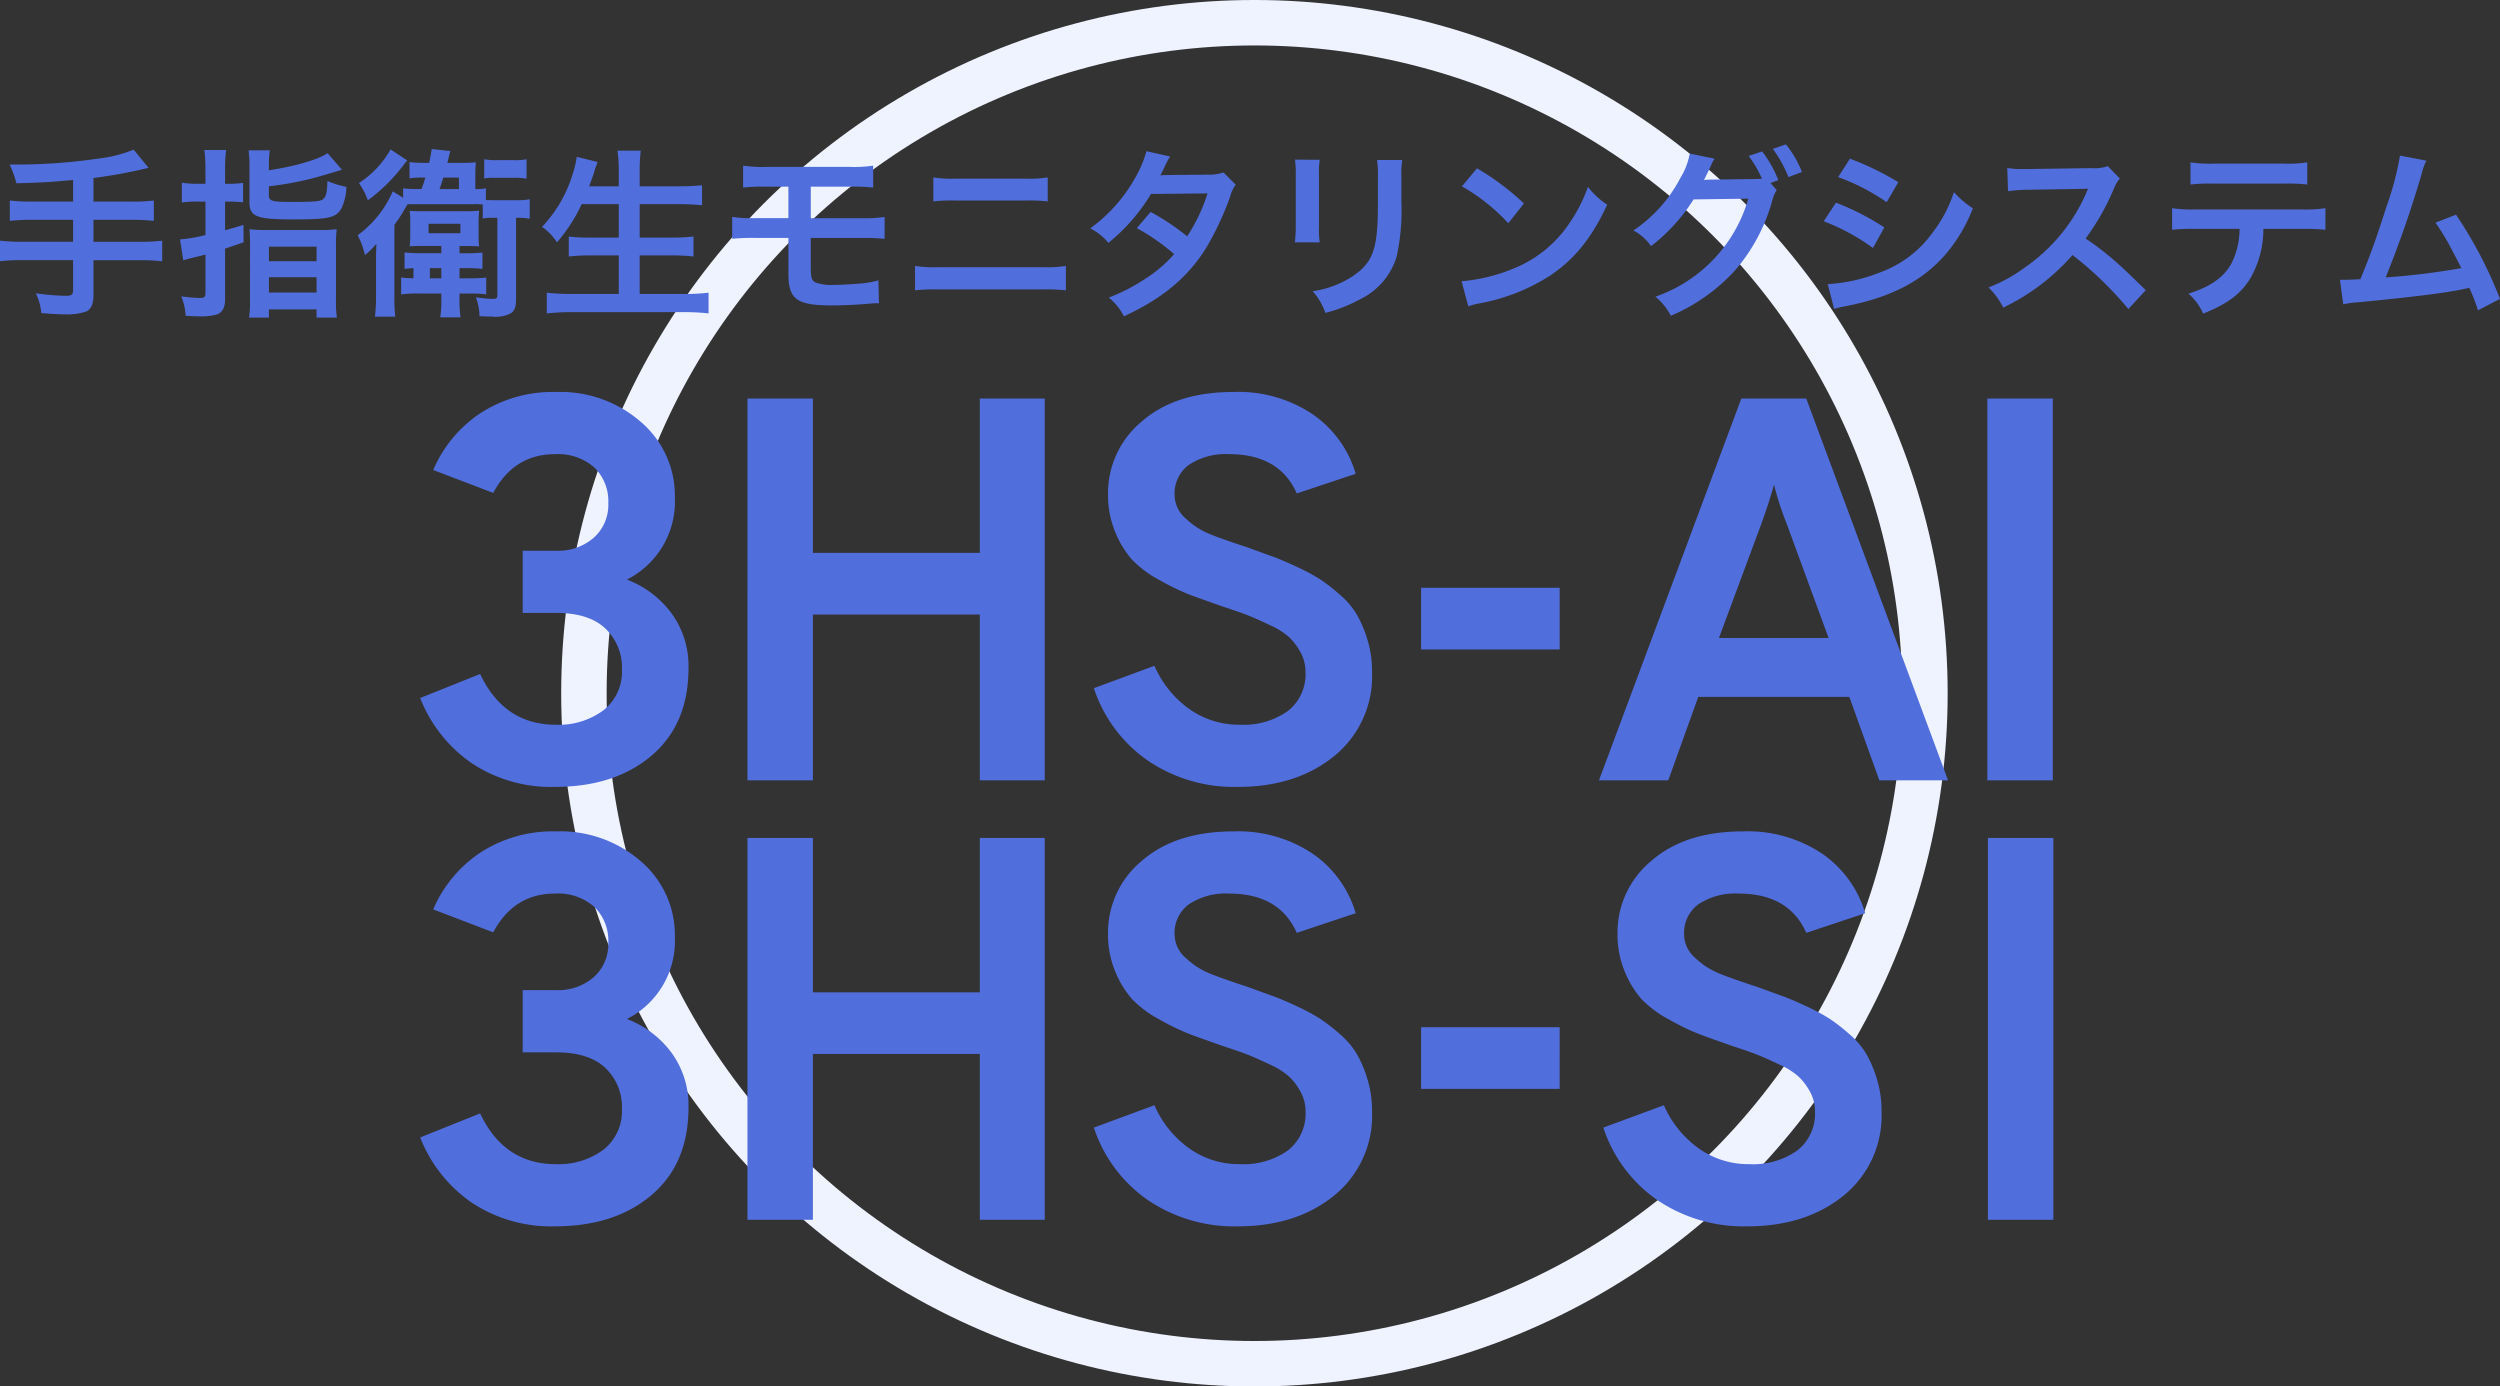 <svg xmlns="http://www.w3.org/2000/svg" width="329.976" height="183" viewBox="0 0 329.976 183">
  <rect x="0" y="0" width="329.976" height="183" fill="#333333" stroke="none"/>
  <g id="_3hs-ai" data-name="3hs-ai" transform="translate(-791.928 -2400)">
    <g id="楕円形_38" data-name="楕円形 38" transform="translate(866 2400)" fill="none" stroke="#eff2ff" stroke-width="6">
      <circle cx="91.5" cy="91.5" r="91.5" stroke="none"/>
      <circle cx="91.5" cy="91.5" r="88.5" fill="none"/>
    </g>
    <g id="グループ_1091" data-name="グループ 1091" transform="translate(-46 -684)">
      <path id="パス_889" data-name="パス 889" d="M21.168.864a18.954,18.954,0,0,1-10.98-3.132,18.709,18.709,0,0,1-6.8-8.6L11.3-14.04q3.168,6.7,10.008,6.7a9.889,9.889,0,0,0,6.264-1.908,6.487,6.487,0,0,0,2.448-5.436,7.09,7.09,0,0,0-2.16-5.328Q25.7-22.1,21.312-22.1H16.92v-8.208h4.392a7.168,7.168,0,0,0,5-1.728,5.829,5.829,0,0,0,1.908-4.536,6.236,6.236,0,0,0-1.836-4.716,7.233,7.233,0,0,0-5.22-1.764q-5.4,0-8.136,5.112l-7.92-3.024a17.047,17.047,0,0,1,6.264-7.524,17.55,17.55,0,0,1,9.936-2.772,16.18,16.18,0,0,1,11.268,4,12.8,12.8,0,0,1,4.428,9.9A11.534,11.534,0,0,1,30.672-26.5a13.113,13.113,0,0,1,5.9,4.464,11.788,11.788,0,0,1,2.232,7.2q0,7.416-4.86,11.556T21.168.864ZM77.256,0V-21.888H55.224V0h-8.64V-50.4h8.64v20.376H77.256V-50.4h8.568V0Zm34.056.864A20.294,20.294,0,0,1,99.4-2.628a18.76,18.76,0,0,1-7.092-9.54L100.3-15.12a13.736,13.736,0,0,0,4.536,5.652A11.293,11.293,0,0,0,111.6-7.344a10.076,10.076,0,0,0,6.3-1.8,6.148,6.148,0,0,0,2.34-5.184,5.255,5.255,0,0,0-.648-2.556,8.038,8.038,0,0,0-1.476-1.98,9.668,9.668,0,0,0-2.484-1.584q-1.656-.792-2.808-1.26T109.44-22.9q-2.88-1.008-4.428-1.584a31.108,31.108,0,0,1-3.96-1.908,14.546,14.546,0,0,1-3.672-2.7,12.73,12.73,0,0,1-2.232-3.636,12.574,12.574,0,0,1-.972-5,12.285,12.285,0,0,1,4.464-9.648q4.464-3.888,12.1-3.888a17.614,17.614,0,0,1,10.512,2.988,14.465,14.465,0,0,1,5.616,7.812l-7.776,2.592q-2.3-5.184-8.928-5.184a8.775,8.775,0,0,0-5.292,1.4,4.665,4.665,0,0,0-1.908,4,4.133,4.133,0,0,0,1.476,3.1,10.381,10.381,0,0,0,3.168,2.052q1.692.684,5,1.764,2.16.792,3.276,1.188t3.132,1.332a25.649,25.649,0,0,1,3.168,1.692,24.409,24.409,0,0,1,2.628,2.052,10.528,10.528,0,0,1,2.268,2.7,16.379,16.379,0,0,1,1.368,3.312,14.266,14.266,0,0,1,.576,4.14,13.565,13.565,0,0,1-5,11.124Q119.016.864,111.312.864ZM135.5-17.28v-8.136h18.288v8.136ZM195.984,0l-3.96-11.016H172.08L168.12,0h-9.144l18.792-50.4h8.568L205.056,0Zm-6.7-18.792-5.544-15.12a39.139,39.139,0,0,1-1.656-5.112q-.576,2.088-1.656,5.112l-5.616,15.12ZM210.24,0V-50.4h8.64V0ZM21.168,58.864a18.954,18.954,0,0,1-10.98-3.132,18.709,18.709,0,0,1-6.8-8.6L11.3,43.96q3.168,6.7,10.008,6.7a9.889,9.889,0,0,0,6.264-1.908,6.487,6.487,0,0,0,2.448-5.436,7.09,7.09,0,0,0-2.16-5.328Q25.7,35.9,21.312,35.9H16.92V27.688h4.392a7.168,7.168,0,0,0,5-1.728,5.829,5.829,0,0,0,1.908-4.536,6.236,6.236,0,0,0-1.836-4.716,7.233,7.233,0,0,0-5.22-1.764q-5.4,0-8.136,5.112l-7.92-3.024a17.047,17.047,0,0,1,6.264-7.524,17.55,17.55,0,0,1,9.936-2.772,16.18,16.18,0,0,1,11.268,4,12.8,12.8,0,0,1,4.428,9.9A11.534,11.534,0,0,1,30.672,31.5a13.113,13.113,0,0,1,5.9,4.464,11.788,11.788,0,0,1,2.232,7.2q0,7.416-4.86,11.556T21.168,58.864ZM77.256,58V36.112H55.224V58h-8.64V7.6h8.64V27.976H77.256V7.6h8.568V58Zm34.056.864A20.294,20.294,0,0,1,99.4,55.372a18.76,18.76,0,0,1-7.092-9.54L100.3,42.88a13.736,13.736,0,0,0,4.536,5.652,11.293,11.293,0,0,0,6.768,2.124,10.076,10.076,0,0,0,6.3-1.8,6.148,6.148,0,0,0,2.34-5.184,5.255,5.255,0,0,0-.648-2.556,8.038,8.038,0,0,0-1.476-1.98,9.668,9.668,0,0,0-2.484-1.584q-1.656-.792-2.808-1.26T109.44,35.1q-2.88-1.008-4.428-1.584a31.108,31.108,0,0,1-3.96-1.908,14.546,14.546,0,0,1-3.672-2.7,12.73,12.73,0,0,1-2.232-3.636,12.574,12.574,0,0,1-.972-5,12.285,12.285,0,0,1,4.464-9.648q4.464-3.888,12.1-3.888a17.614,17.614,0,0,1,10.512,2.988,14.465,14.465,0,0,1,5.616,7.812l-7.776,2.592q-2.3-5.184-8.928-5.184a8.775,8.775,0,0,0-5.292,1.4,4.665,4.665,0,0,0-1.908,4,4.133,4.133,0,0,0,1.476,3.1,10.381,10.381,0,0,0,3.168,2.052q1.692.684,5,1.764,2.16.792,3.276,1.188t3.132,1.332a25.649,25.649,0,0,1,3.168,1.692,24.409,24.409,0,0,1,2.628,2.052,10.528,10.528,0,0,1,2.268,2.7,16.379,16.379,0,0,1,1.368,3.312,14.266,14.266,0,0,1,.576,4.14,13.565,13.565,0,0,1-5,11.124Q119.016,58.864,111.312,58.864ZM135.5,40.72V32.584h18.288V40.72ZM178.56,58.864a20.294,20.294,0,0,1-11.916-3.492,18.76,18.76,0,0,1-7.092-9.54l7.992-2.952a13.736,13.736,0,0,0,4.536,5.652,11.293,11.293,0,0,0,6.768,2.124,10.076,10.076,0,0,0,6.3-1.8,6.148,6.148,0,0,0,2.34-5.184,5.255,5.255,0,0,0-.648-2.556,8.037,8.037,0,0,0-1.476-1.98,9.668,9.668,0,0,0-2.484-1.584q-1.656-.792-2.808-1.26T176.688,35.1q-2.88-1.008-4.428-1.584a31.107,31.107,0,0,1-3.96-1.908,14.546,14.546,0,0,1-3.672-2.7,12.73,12.73,0,0,1-2.232-3.636,12.574,12.574,0,0,1-.972-5,12.285,12.285,0,0,1,4.464-9.648q4.464-3.888,12.1-3.888A17.614,17.614,0,0,1,188.5,9.724a14.465,14.465,0,0,1,5.616,7.812l-7.776,2.592q-2.3-5.184-8.928-5.184a8.775,8.775,0,0,0-5.292,1.4,4.665,4.665,0,0,0-1.908,4,4.133,4.133,0,0,0,1.476,3.1,10.381,10.381,0,0,0,3.168,2.052q1.692.684,5,1.764,2.16.792,3.276,1.188t3.132,1.332a25.648,25.648,0,0,1,3.168,1.692,24.408,24.408,0,0,1,2.628,2.052,10.528,10.528,0,0,1,2.268,2.7,16.379,16.379,0,0,1,1.368,3.312,14.266,14.266,0,0,1,.576,4.14,13.565,13.565,0,0,1-5,11.124Q186.264,58.864,178.56,58.864ZM210.312,58V7.6h8.64V58Z" transform="translate(890 3187)" fill="#516edd"/>
      <path id="パス_890" data-name="パス 890" d="M-155.424-13.392H-160.8a23.447,23.447,0,0,1-2.976-.144v2.688a27.922,27.922,0,0,1,3-.144h5.352v2.9h-6.7a23.022,23.022,0,0,1-2.952-.144V-5.52a24.081,24.081,0,0,1,2.952-.144h6.7V-1.7c0,.576-.216.744-.912.744a29.884,29.884,0,0,1-4.008-.336,7.35,7.35,0,0,1,.72,2.616c1.368.12,2.544.168,3.264.168a7.691,7.691,0,0,0,2.688-.384c.6-.264.936-1.008.936-2.064v-4.7h6.144a23.919,23.919,0,0,1,2.928.144V-8.232a22.858,22.858,0,0,1-2.928.144h-6.144v-2.9h5.016a24.911,24.911,0,0,1,2.952.144v-2.688a23.876,23.876,0,0,1-3,.144h-4.968v-3.12a64,64,0,0,0,7.272-1.344l-1.968-2.4a16.818,16.818,0,0,1-4.44,1.152,74.479,74.479,0,0,1-10.752.816H-163.8a13.3,13.3,0,0,1,.888,2.472c3.144-.072,4.344-.144,7.488-.432Zm17.472-2.352H-139.2a11.618,11.618,0,0,1-1.872-.144v2.616a12.66,12.66,0,0,1,1.872-.12h1.248v4.416a19.733,19.733,0,0,1-3.36.576l.432,2.76c.384-.12.48-.144.936-.264,1.008-.24,1.68-.408,1.992-.5V-1.32c0,.528-.144.648-.72.648a18.41,18.41,0,0,1-2.472-.216,8.184,8.184,0,0,1,.576,2.568c.888.048,1.272.072,1.752.072a7.627,7.627,0,0,0,2.352-.24c.744-.264,1.1-.912,1.1-1.992v-6.7l2.448-.84-.024-2.3c-1.128.36-1.512.456-2.424.72v-3.792h.528a16.742,16.742,0,0,1,1.848.1v-2.568a11.951,11.951,0,0,1-1.848.12h-.528v-2.04a17.058,17.058,0,0,1,.144-2.424h-2.88a17.667,17.667,0,0,1,.144,2.448Zm8.376-2.28a12.968,12.968,0,0,1,.12-2.136h-2.808a15.146,15.146,0,0,1,.12,2.28v4.56c0,1.92.936,2.28,5.784,2.28,4.752,0,5.664-.216,6.384-1.512a7.046,7.046,0,0,0,.624-2.784,12.764,12.764,0,0,1-2.5-.768c-.048,1.44-.168,1.968-.48,2.3-.336.384-1.032.456-4.3.456-2.568,0-2.952-.12-2.952-.888v-1.176a42.228,42.228,0,0,0,5.208-.912c.912-.216,2.4-.648,4.44-1.272l-1.9-2.184c-1.272.864-4.3,1.728-7.752,2.256Zm-2.5,17.592a14.483,14.483,0,0,1-.12,2.352h2.616V.84h6.288V1.92h2.688a14.388,14.388,0,0,1-.12-2.448V-7.656a14.844,14.844,0,0,1,.1-2.088,15.955,15.955,0,0,1-2.208.1h-7.176a16.328,16.328,0,0,1-2.136-.1,20.089,20.089,0,0,1,.072,2.04Zm2.5-7.008h6.288v1.92h-6.288Zm0,4.032h6.288v2.016h-6.288Zm19.584-11.64a11.527,11.527,0,0,1-1.872-.1V-13.9l-1.368-.84a14.035,14.035,0,0,1-4.632,5.784,10.747,10.747,0,0,1,.96,2.616,9.606,9.606,0,0,0,1.512-1.488c-.048,1.464-.048,1.464-.048,2.256v4.56a21.806,21.806,0,0,1-.144,2.808h2.688a19.727,19.727,0,0,1-.12-2.736V-10.32a18.886,18.886,0,0,0,1.08-1.608c.456-.768.456-.768.648-1.1.528-.024.792-.024,1.416-.024h7.392a8.32,8.32,0,0,1,1.128.048v1.848a5.876,5.876,0,0,1,1.224-.1h.7V-1.032c0,.384-.12.48-.6.48a15.212,15.212,0,0,1-2.232-.216,7.331,7.331,0,0,1,.48,2.5c.912.048,1.248.048,1.632.048a4.265,4.265,0,0,0,2.544-.456c.5-.384.648-.816.648-2.04V-11.256a9.794,9.794,0,0,1,1.8.12V-13.7a8.465,8.465,0,0,1-1.8.12h-3.168c-.36,0-.5,0-.816-.024v-1.536a6.936,6.936,0,0,1-1.392.1V-16.92a16.158,16.158,0,0,1,.072-1.656c-.528.048-1.032.072-1.92.072h-1.848c.1-.36.1-.384.168-.672.1-.432.144-.552.24-.888l-2.472-.264c-.12.792-.144.936-.336,1.824h-.672a14.117,14.117,0,0,1-1.92-.1v2.136a14.7,14.7,0,0,1,1.824-.1h.264a13.949,13.949,0,0,1-.5,1.512Zm2.928,0c.192-.5.288-.792.5-1.512h2.064v1.512Zm.24,7.512v.96h-2.616a21.562,21.562,0,0,1-2.232-.1v2.16c.5-.048.792-.072,1.176-.1v1.344a13.858,13.858,0,0,1-1.632-.1v2.232a15.54,15.54,0,0,1,2.28-.12h3.024v.936a12.007,12.007,0,0,1-.144,2.208h2.688a14.023,14.023,0,0,1-.144-2.184v-.96h1.752a12.923,12.923,0,0,1,1.776.12V-3.36a21.522,21.522,0,0,1-2.3.1h-1.224V-4.608h.816a17.347,17.347,0,0,1,2.208.1v-2.16a19.386,19.386,0,0,1-2.208.1h-.816v-.96h.6c.96,0,1.608.024,1.992.048A13.854,13.854,0,0,1-101.9-9.12v-1.44a14.428,14.428,0,0,1,.072-1.632,18.772,18.772,0,0,1-1.968.072h-5.784c-.624,0-1.056-.024-1.416-.048a7.853,7.853,0,0,1,.072,1.248v1.8A12.52,12.52,0,0,1-111-7.488c.7-.048,1.056-.048,2.016-.048Zm-1.512,2.928h1.512v1.344h-1.512Zm-.168-5.856h4.2v1.248h-4.2Zm-5.016-9.816a12.636,12.636,0,0,1-4.176,4.44,9.606,9.606,0,0,1,1.176,2.28,22.62,22.62,0,0,0,4.8-4.776,5.092,5.092,0,0,1,.408-.48Zm17.952,1.3a8.4,8.4,0,0,1-1.728.12h-2.136a8.829,8.829,0,0,1-1.728-.12v2.544a5.344,5.344,0,0,1,1.128-.1H-97.3a9.131,9.131,0,0,1,1.728.12ZM-83.4-13.056V-8.64h-3.72A22.023,22.023,0,0,1-90-8.784v2.64a25.174,25.174,0,0,1,2.9-.144h3.7V-1.2h-6.168A28.139,28.139,0,0,1-92.9-1.368V1.368A30.863,30.863,0,0,1-89.5,1.2h14.688a27.979,27.979,0,0,1,3.264.168V-1.368A26.306,26.306,0,0,1-74.88-1.2h-5.76V-6.288h4.152a26.679,26.679,0,0,1,2.952.144v-2.64a24.911,24.911,0,0,1-2.952.144H-80.64v-4.416h5.064c1.152,0,2.136.048,3.168.144v-2.64c-.984.1-2.016.144-3.24.144H-80.64v-1.848a22.377,22.377,0,0,1,.144-2.856h-3.072a19.57,19.57,0,0,1,.168,2.88v1.824h-3.912q.468-1.26.648-1.8a5.749,5.749,0,0,1,.24-.792,3.792,3.792,0,0,0,.216-.624l-2.736-.672a13.024,13.024,0,0,1-.528,2.232,17.406,17.406,0,0,1-4.056,7.008,7.281,7.281,0,0,1,1.968,2.04,21.205,21.205,0,0,0,3.264-5.04Zm22.392,4.464v4.728c0,3.384,1.1,4.176,5.784,4.176,1.152,0,2.76-.072,3.816-.144C-49.68.024-49.68.024-49.464.024a2.775,2.775,0,0,1,.408.024L-49.128-3a11.127,11.127,0,0,1-2.232.408c-1.248.12-2.712.192-3.576.192a6.242,6.242,0,0,1-2.472-.312c-.528-.24-.648-.6-.648-2.04v-3.84h6.72a23.781,23.781,0,0,1,3.024.12v-2.9a16.6,16.6,0,0,1-3.072.168h-6.672V-15.36h5.16a22.584,22.584,0,0,1,3.072.12v-2.9a16.575,16.575,0,0,1-3.12.168H-63.888a16.434,16.434,0,0,1-3.1-.168v2.9a22.387,22.387,0,0,1,3.048-.12h2.928v4.152h-4.344a16.444,16.444,0,0,1-3.072-.168v2.9a23.781,23.781,0,0,1,3.024-.12Zm19.128-4.824a20.7,20.7,0,0,1,2.808-.12h9.48a20.7,20.7,0,0,1,2.808.12v-3.168a14.927,14.927,0,0,1-2.832.168h-9.432a14.927,14.927,0,0,1-2.832-.168ZM-44.3-1.68A23.781,23.781,0,0,1-41.28-1.8h13.872a23.781,23.781,0,0,1,3.024.12V-4.9a16.75,16.75,0,0,1-3.072.168H-41.232A16.75,16.75,0,0,1-44.3-4.9ZM-3.576-17.232a6.3,6.3,0,0,1-2.112.288c-5.856.048-5.856.048-6.24.1A11.959,11.959,0,0,0-11.352-18a12.645,12.645,0,0,1,.72-1.344l-3.12-.7A14.631,14.631,0,0,1-15.144-16.7a20.632,20.632,0,0,1-6.024,6.84,7.619,7.619,0,0,1,2.4,1.92A24.83,24.83,0,0,0-13.152-14.4l7.464-.072A22.93,22.93,0,0,1-8.376-8.808,31.239,31.239,0,0,0-13.2-12.024l-1.824,2.136A27.17,27.17,0,0,1-10.1-6.456,17.422,17.422,0,0,1-14.04-3.12a24.188,24.188,0,0,1-4.68,2.4,7.617,7.617,0,0,1,1.992,2.472C-11.616-.6-8.232-3.432-5.784-7.416a40.254,40.254,0,0,0,3.072-6.6,4.3,4.3,0,0,1,.744-1.608Zm9.432-1.7a15.153,15.153,0,0,1,.1,2.16v6.6a17.308,17.308,0,0,1-.12,2.16H9.12a11.585,11.585,0,0,1-.1-2.112v-6.624a12.2,12.2,0,0,1,.1-2.16Zm10.824.048a12.638,12.638,0,0,1,.12,2.28v3c0,1.92-.024,2.976-.12,4.008-.264,3.168-1.056,4.632-3.312,6.12A12.945,12.945,0,0,1,8.184-1.56,8.2,8.2,0,0,1,9.864,1.3a20.3,20.3,0,0,0,4.68-1.848,9.192,9.192,0,0,0,4.728-5.592,28.347,28.347,0,0,0,.624-7.272v-3.24a11.384,11.384,0,0,1,.12-2.232Zm11.208,3.48a25.2,25.2,0,0,1,6.12,4.872l2.064-2.616a33.991,33.991,0,0,0-6.192-4.632Zm.84,15.84A8.5,8.5,0,0,1,30.312.024a25.923,25.923,0,0,0,9.144-3.6c3.288-2.184,5.568-5.016,7.608-9.408a10.349,10.349,0,0,1-2.544-2.352,20.04,20.04,0,0,1-2.448,4.8,16.035,16.035,0,0,1-7.128,5.88,22.869,22.869,0,0,1-7.1,1.776ZM68.616-15.84l1.032-.384a15.252,15.252,0,0,0-2.136-3.792l-1.776.6a14.882,14.882,0,0,1,1.752,3,11.6,11.6,0,0,1-1.248.048l-5.256.072c-.48,0-.864.024-1.152.048l.192-.36c.048-.1.048-.12.168-.336.24-.48.456-.96.648-1.392a2.865,2.865,0,0,1,.408-.72l-3.288-.672a9.21,9.21,0,0,1-1.224,3.192,18.908,18.908,0,0,1-6.216,6.96,6.377,6.377,0,0,1,2.328,2.064,23.848,23.848,0,0,0,5.616-6.168l7.224-.1A19.312,19.312,0,0,1,53.424-.84a7.941,7.941,0,0,1,2.04,2.52,24.226,24.226,0,0,0,8.544-6.072,23.665,23.665,0,0,0,4.824-9.072,4.841,4.841,0,0,1,.6-1.44ZM72.768-17.3a14,14,0,0,0-2.112-3.648l-1.728.6a17.191,17.191,0,0,1,2.064,3.72Zm4.776.672a28.177,28.177,0,0,1,6.408,3.312l1.536-2.64a38.486,38.486,0,0,0-6.384-3.1Zm-1.9,5.832a28.07,28.07,0,0,1,6.5,3.528L83.64-9.984a33.929,33.929,0,0,0-6.384-3.264ZM77.016.768A15.5,15.5,0,0,1,78.7.384C84.6-.792,88.68-2.928,91.728-6.432a20.95,20.95,0,0,0,3.6-6.072,12.392,12.392,0,0,1-2.5-2.136,17.756,17.756,0,0,1-2.784,5.3,14.671,14.671,0,0,1-6.936,5.28A21.966,21.966,0,0,1,76.176-2.5ZM118.152-1.7c-2.9-2.808-2.9-2.808-3.5-3.336a37.2,37.2,0,0,0-4.44-3.48,31.785,31.785,0,0,0,3.744-6.624,4.616,4.616,0,0,1,.768-1.3l-1.584-1.632a5.2,5.2,0,0,1-2.136.264l-8.448.12h-.576a10.5,10.5,0,0,1-2.112-.144l.1,3.072a18.914,18.914,0,0,1,2.616-.192c7.56-.12,7.56-.12,7.944-.144l-.264.624A23.133,23.133,0,0,1,102.192-4.7a19.814,19.814,0,0,1-4.8,2.64A9.628,9.628,0,0,1,99.336.6a28.521,28.521,0,0,0,9.144-6.936A46.136,46.136,0,0,1,115.848.792Zm20.664-8.088a23.747,23.747,0,0,1,3.048.12v-2.856a17.048,17.048,0,0,1-3.1.168h-14.04a16.892,16.892,0,0,1-3.1-.168v2.856a23.747,23.747,0,0,1,3.048-.12h5.856a10.192,10.192,0,0,1-1.056,4.536c-1.008,1.848-2.808,3.12-5.688,4.008a7.615,7.615,0,0,1,1.944,2.64c3.24-1.3,4.992-2.616,6.264-4.728a13.032,13.032,0,0,0,1.68-6.456Zm-14.76-5.856a22.61,22.61,0,0,1,3.048-.12h9.312a22.61,22.61,0,0,1,3.048.12v-2.928a16.282,16.282,0,0,1-3.1.168h-9.216a16.282,16.282,0,0,1-3.1-.168ZM151.7-19.464a37.958,37.958,0,0,1-1.752,6.648c-1.248,3.936-2.208,6.648-3.48,9.672-1.008.048-1.584.072-2.064.072h-.624l.432,3.24A13.128,13.128,0,0,1,146.4-.12c7.176-.7,11.16-1.2,13.584-1.7.552-.12.552-.12.864-.192A24.576,24.576,0,0,1,162,.96l2.9-1.512A56.139,56.139,0,0,0,159.1-11.664l-2.712,1.056a29.8,29.8,0,0,1,2.28,3.816c.576,1.08.864,1.608,1.128,2.184a94.851,94.851,0,0,1-9.984,1.224,142.545,142.545,0,0,0,4.752-13.68,7.347,7.347,0,0,1,.624-1.728Z" transform="translate(1003 3124)" fill="#516edd"/>
    </g>
  </g>
</svg>
